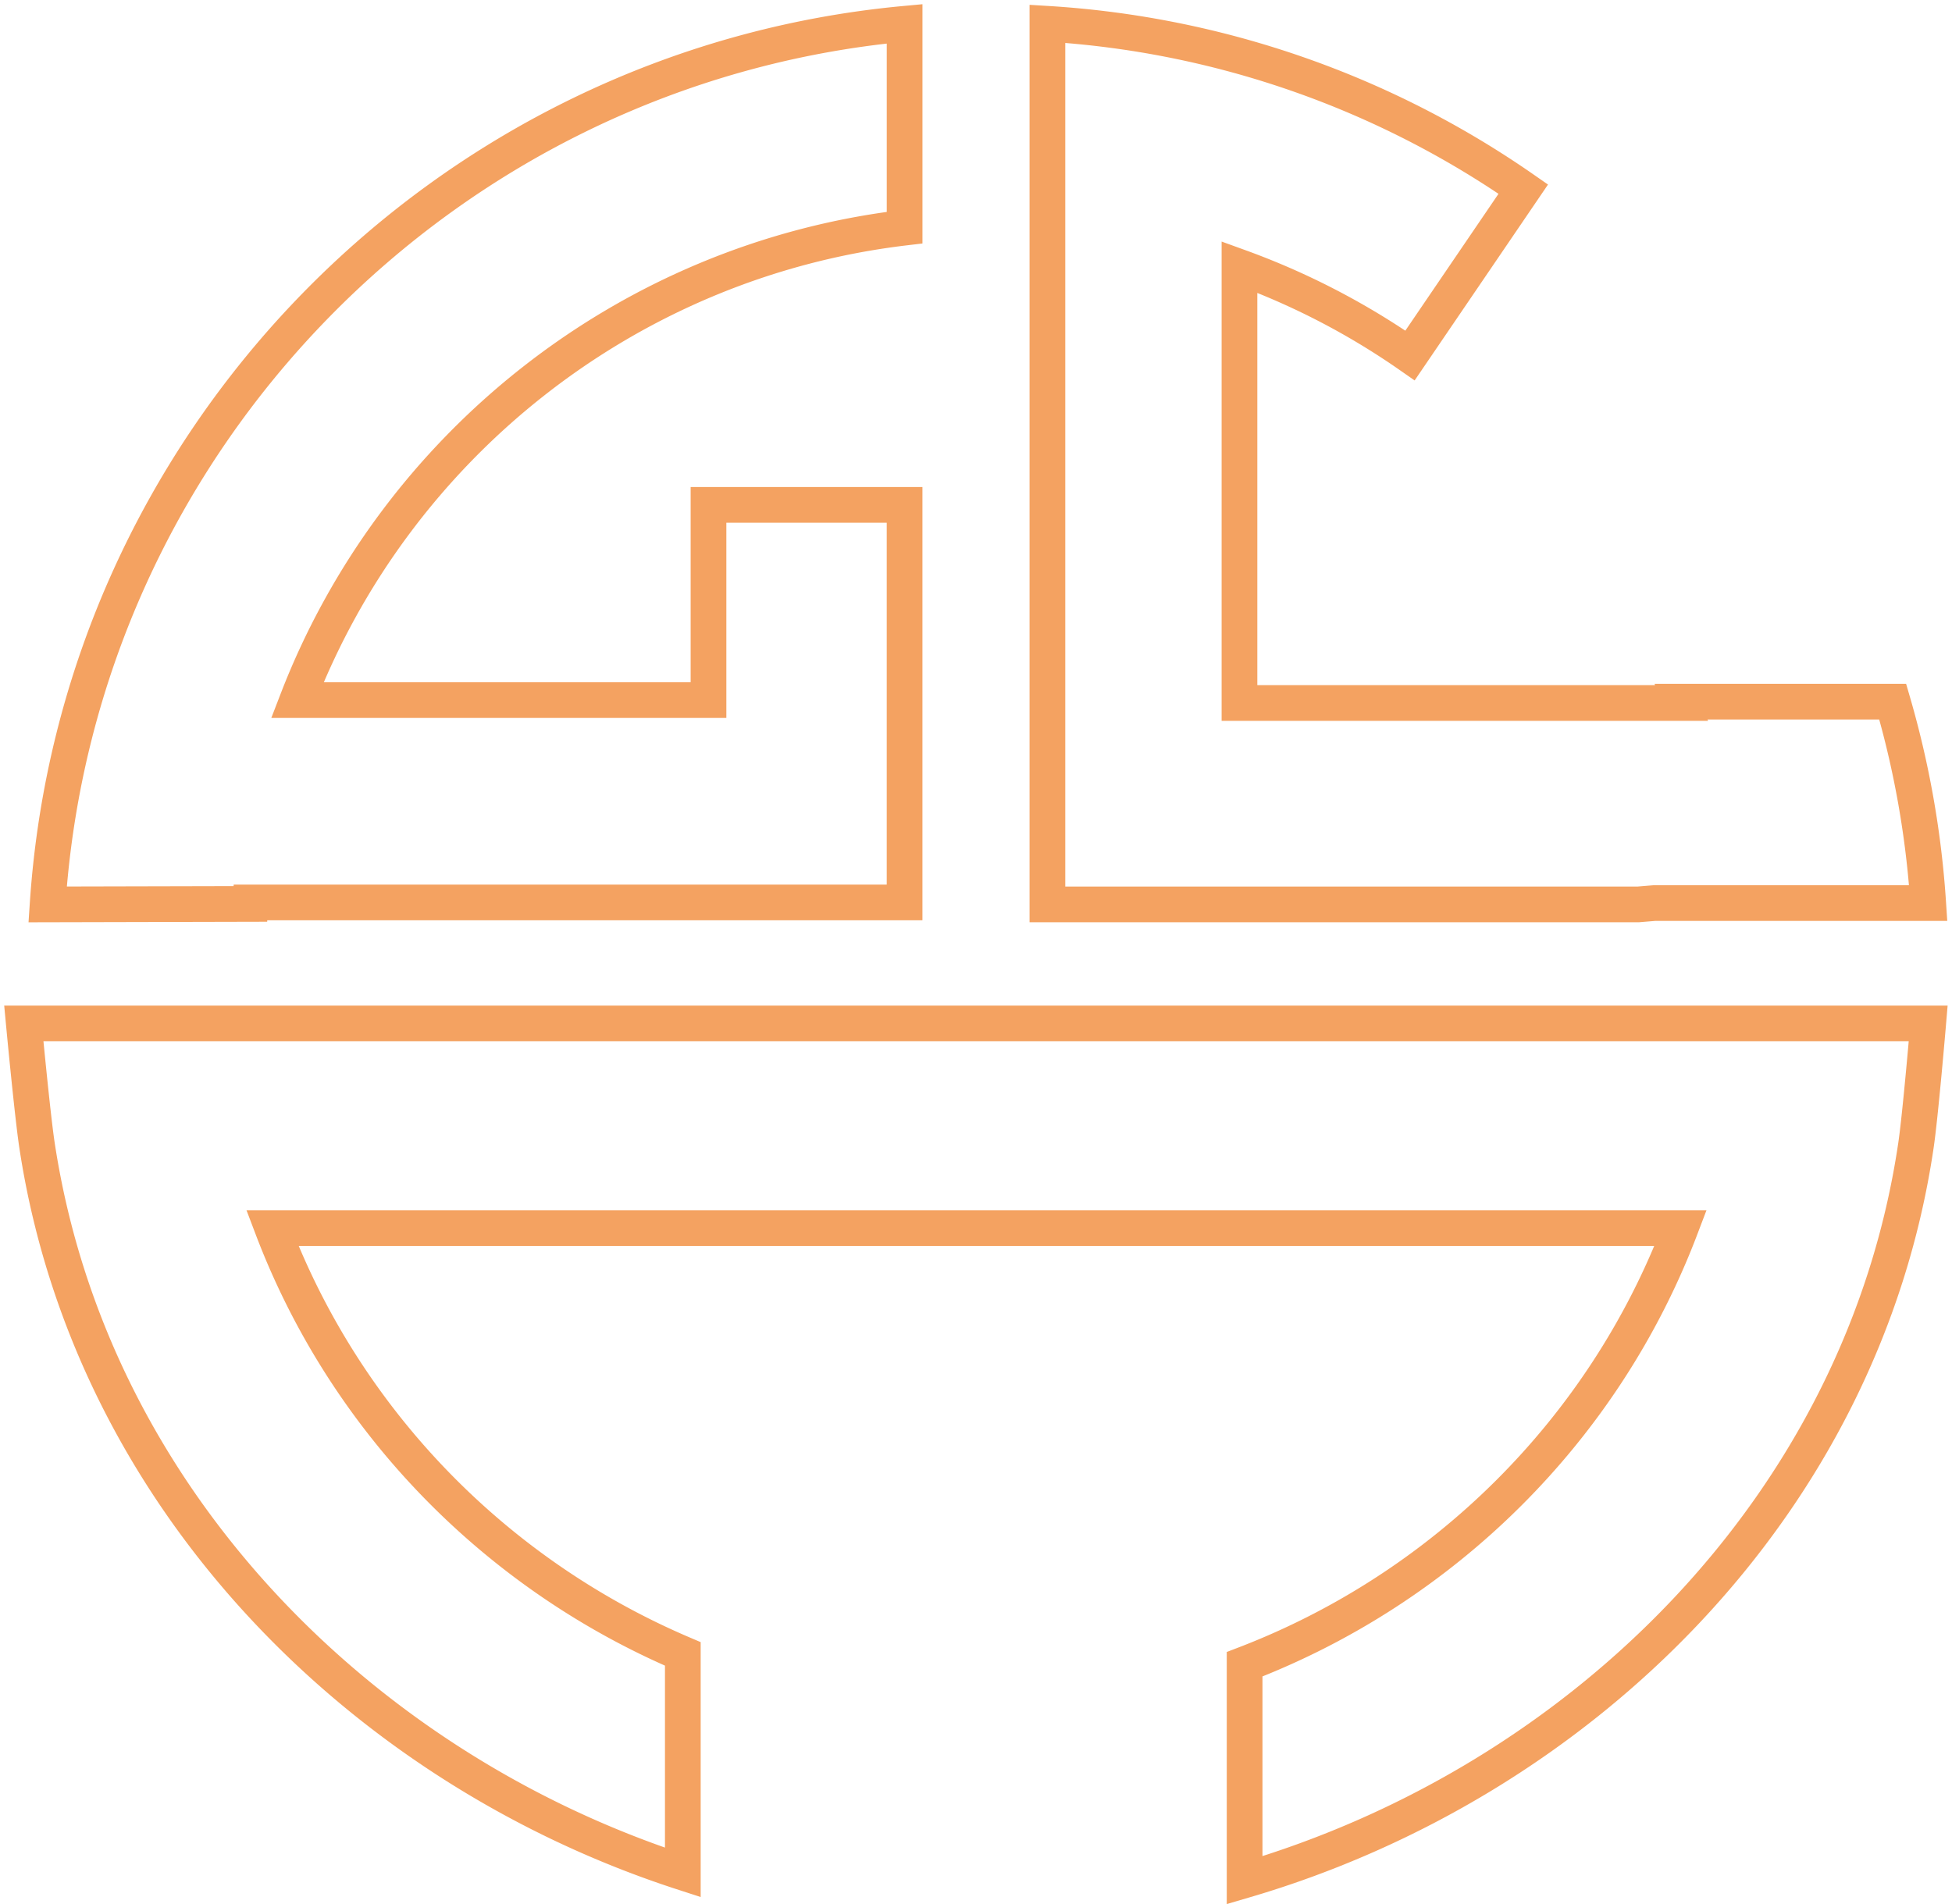 <svg width="82" height="80" viewBox="0 0 82 80" xmlns="http://www.w3.org/2000/svg">
    <g stroke="#F4A261" stroke-width="1.5" fill="none" fill-rule="evenodd">
        <path d="M1.556 48.13c2.24 14.737 13.528 26.134 27.128 30.544v-9.182c-7.837-3.34-14.153-9.757-17.242-17.892h59.157c-3.23 8.503-9.98 15.13-18.315 18.326V79c14.11-4.141 25.963-15.739 28.201-30.87C80.674 46.855 81 43 81 43H1s.362 3.855.556 5.13M10.518 37.98l.004-.064H38V21.213h-8.237v8.203H12.49c4.1-10.63 13.83-18.462 25.511-19.852V1C18.657 2.8 3.293 18.502 2 38l8.518-.02zM44 38h24.819l.679-.056H81a39.47 39.47 0 0 0-1.491-8.464h-8.892l.023.057H52.068V11.219a30.972 30.972 0 0 1 7.165 3.717l4.758-6.99A39.206 39.206 0 0 0 44 1v37z"/>
    </g>
</svg>
